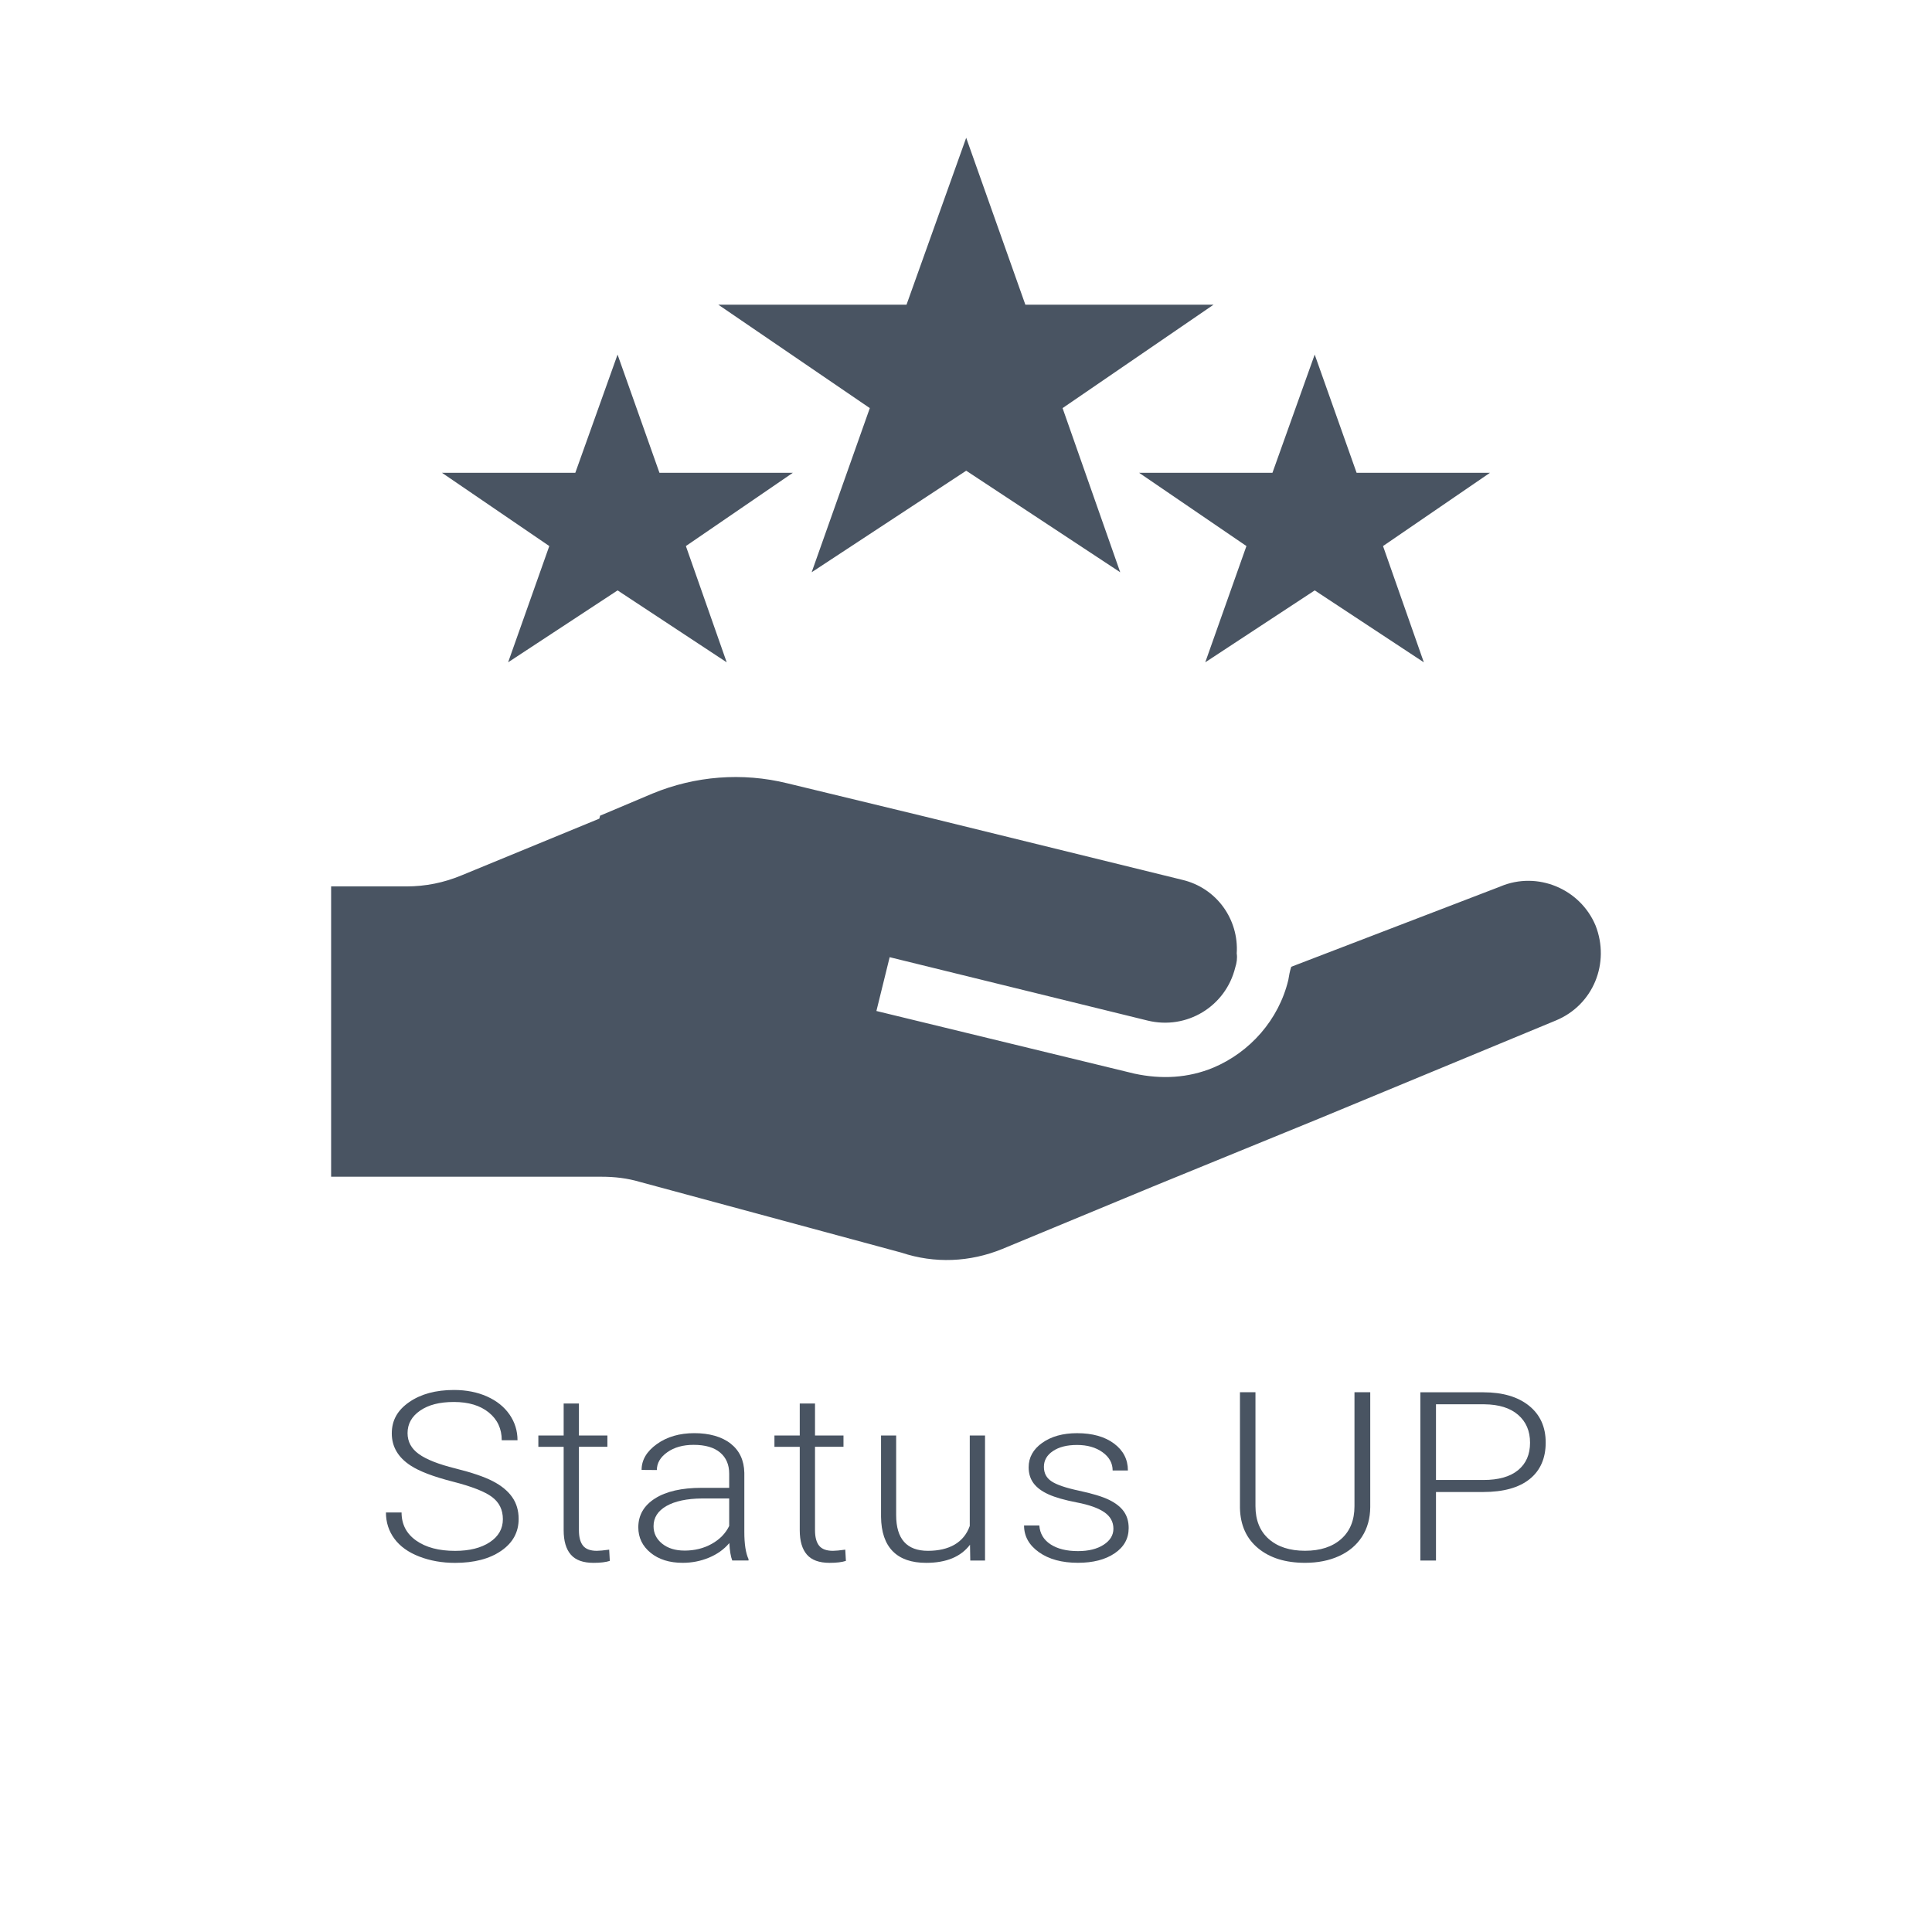 <?xml version="1.0" encoding="UTF-8"?><svg id="h" xmlns="http://www.w3.org/2000/svg" viewBox="0 0 800 800"><defs><style>.j{fill:#495462;}</style></defs><path class="j" d="M621.33,367.06l-86.65,33.26c-.61,1.83-.92,3.66-1.22,5.49-3.97,16.48-15.87,29.9-31.12,36.31-10.37,4.27-21.36,4.88-32.65,2.44l-106.79-25.93,5.49-22.28,106.79,26.24c16.17,3.97,32.34-5.8,36.31-21.97.61-1.83.91-3.97.61-5.8.92-14.03-8.24-27.15-22.58-30.51l-106.79-26.24-56.75-13.73c-18.61-4.58-38.14-3.05-55.84,4.27l-21.66,9.15-.31,1.22-57.06,23.49c-7.32,3.05-14.95,4.58-22.88,4.58h-31.12v120.21h111.97c5.49,0,10.68.61,15.87,2.14l108.31,29.29c13.73,4.58,28.37,3.97,41.8-1.53l62.55-25.93,68.65-28.07,97.94-40.58c15.56-6.41,22.58-23.8,16.48-39.36-6.41-15.26-24.1-22.58-39.36-16.17Z"/><path class="j" d="M424.57,126.17h77.93l-62.51,42.82,23.87,67.97-63.78-42.05-63.99,42.05,24.08-67.97-62.73-42.82h77.93l24.71-69.12,24.5,69.12Z"/><path class="j" d="M561.76,195.78h55.2l-44.28,30.33,16.9,48.14-45.18-29.78-45.33,29.78,17.05-48.14-44.43-30.33h55.2l17.5-48.96,17.35,48.96Z"/><path class="j" d="M273.09,195.78h55.2l-44.28,30.33,16.9,48.14-45.18-29.78-45.33,29.78,17.05-48.14-44.43-30.33h55.2l17.5-48.96,17.35,48.96Z"/><path class="j" d="M208.23,629.05c0-3.86-1.49-6.92-4.47-9.16-2.98-2.25-8.44-4.39-16.37-6.41-7.93-2.03-13.72-4.23-17.37-6.63-5.19-3.38-7.79-7.82-7.79-13.3s2.41-9.66,7.24-12.99c4.82-3.33,10.99-5,18.5-5,5.09,0,9.64.89,13.66,2.68,4.02,1.79,7.13,4.28,9.34,7.46,2.21,3.19,3.32,6.75,3.32,10.67h-6.53c0-4.77-1.79-8.6-5.37-11.5-3.58-2.9-8.39-4.34-14.42-4.34s-10.53,1.19-14,3.57c-3.47,2.38-5.21,5.49-5.21,9.32,0,3.55,1.56,6.44,4.69,8.68,3.12,2.24,8.12,4.21,15,5.92,6.88,1.71,12.09,3.48,15.63,5.32,3.54,1.83,6.21,4.03,8,6.58,1.79,2.55,2.68,5.57,2.68,9.04,0,5.49-2.41,9.89-7.24,13.21-4.83,3.32-11.19,4.98-19.08,4.98-5.4,0-10.36-.88-14.87-2.63-4.51-1.75-7.93-4.21-10.26-7.37-2.33-3.16-3.5-6.78-3.5-10.86h6.47c0,4.91,2.02,8.79,6.05,11.63,4.03,2.84,9.4,4.26,16.11,4.26,5.96,0,10.75-1.2,14.37-3.59,3.61-2.39,5.42-5.57,5.42-9.52Z"/><path class="j" d="M239.72,581.15v13.25h11.79v4.69h-11.79v34.54c0,2.88.57,5.01,1.71,6.42,1.14,1.41,3.04,2.11,5.71,2.11,1.05,0,2.75-.16,5.11-.48l.26,4.65c-1.65.54-3.9.81-6.74.81-4.32,0-7.46-1.14-9.42-3.42-1.97-2.28-2.95-5.64-2.95-10.07v-34.55h-10.48v-4.69h10.48v-13.25h6.32Z"/><path class="j" d="M303.21,646.18c-.63-1.63-1.04-4.04-1.21-7.23-2.21,2.62-5.03,4.63-8.45,6.05-3.42,1.42-7.04,2.13-10.87,2.13-5.47,0-9.9-1.39-13.29-4.16-3.39-2.78-5.08-6.28-5.08-10.53,0-5.04,2.31-9.03,6.92-11.96,4.61-2.93,11.04-4.4,19.29-4.4h11.42v-5.89c0-3.7-1.25-6.61-3.76-8.73-2.51-2.12-6.17-3.18-10.97-3.18-4.39,0-8.02,1.02-10.9,3.06-2.88,2.04-4.32,4.5-4.32,7.37l-6.32-.05c0-4.12,2.11-7.68,6.32-10.7s9.39-4.52,15.53-4.52,11.36,1.44,15.03,4.33c3.67,2.89,5.55,6.92,5.66,12.08v24.5c0,5.01.58,8.76,1.74,11.25v.57h-6.74ZM283.41,642.07c4.21,0,7.97-.92,11.29-2.78,3.32-1.85,5.73-4.32,7.24-7.42v-11.39h-11.26c-6.28.06-11.19,1.11-14.74,3.13-3.54,2.03-5.32,4.81-5.32,8.35,0,2.9,1.18,5.31,3.55,7.23,2.37,1.91,5.45,2.87,9.24,2.87Z"/><path class="j" d="M337.48,581.15v13.25h11.79v4.69h-11.79v34.54c0,2.88.57,5.01,1.71,6.42,1.14,1.41,3.04,2.11,5.71,2.11,1.05,0,2.75-.16,5.11-.48l.26,4.65c-1.65.54-3.9.81-6.74.81-4.32,0-7.46-1.14-9.42-3.42-1.97-2.28-2.95-5.64-2.95-10.07v-34.55h-10.48v-4.69h10.48v-13.25h6.32Z"/><path class="j" d="M401.66,639.63c-3.79,5.01-9.84,7.51-18.16,7.51-6.07,0-10.69-1.6-13.84-4.81s-4.77-7.95-4.84-14.24v-33.69h6.26v32.97c0,9.86,4.39,14.79,13.16,14.79s14.9-3.43,17.32-10.29v-37.47h6.32v51.78h-6.11l-.11-6.56Z"/><path class="j" d="M461.04,633.02c0-2.84-1.26-5.12-3.76-6.84-2.51-1.72-6.29-3.07-11.34-4.04-5.05-.97-8.97-2.09-11.76-3.35-2.79-1.26-4.86-2.8-6.21-4.62s-2.03-4.02-2.03-6.6c0-4.08,1.88-7.46,5.63-10.12,3.75-2.66,8.56-4,14.42-4,6.35,0,11.45,1.43,15.29,4.28,3.84,2.86,5.76,6.58,5.76,11.17h-6.32c0-3.03-1.39-5.55-4.18-7.56s-6.31-3.01-10.55-3.01-7.47.84-9.97,2.51-3.76,3.85-3.76,6.53,1.04,4.59,3.13,6c2.09,1.42,5.9,2.72,11.42,3.9,5.53,1.18,9.67,2.44,12.42,3.78s4.8,2.95,6.13,4.83c1.33,1.88,2,4.16,2,6.84,0,4.37-1.94,7.86-5.82,10.48-3.88,2.62-8.94,3.92-15.19,3.92-6.63,0-12.01-1.46-16.13-4.38-4.12-2.92-6.18-6.61-6.18-11.08h6.32c.25,3.35,1.8,5.96,4.66,7.82,2.86,1.87,6.64,2.8,11.34,2.8,4.39,0,7.93-.88,10.63-2.63,2.7-1.75,4.05-3.97,4.05-6.65Z"/><path class="j" d="M567.39,576.51v47.56c-.04,4.69-1.18,8.77-3.42,12.25-2.25,3.48-5.41,6.15-9.5,8.01-4.09,1.87-8.78,2.8-14.08,2.8-8.07,0-14.54-2-19.4-6.01-4.86-4-7.38-9.55-7.55-16.63v-48h6.42v47.13c0,5.87,1.84,10.42,5.53,13.66,3.68,3.24,8.69,4.86,15,4.86s11.31-1.63,14.97-4.88,5.5-7.78,5.5-13.59v-47.18h6.53Z"/><path class="j" d="M594.61,617.81v28.38h-6.47v-69.67h26.11c7.97,0,14.26,1.85,18.87,5.55,4.61,3.7,6.92,8.79,6.92,15.26s-2.22,11.59-6.66,15.14c-4.44,3.56-10.87,5.34-19.29,5.34h-19.48ZM594.61,612.83h19.63c6.28,0,11.07-1.36,14.37-4.07,3.3-2.72,4.95-6.5,4.95-11.36s-1.64-8.67-4.92-11.53c-3.28-2.86-7.94-4.32-13.98-4.38h-20.05v31.34Z"/></svg>
